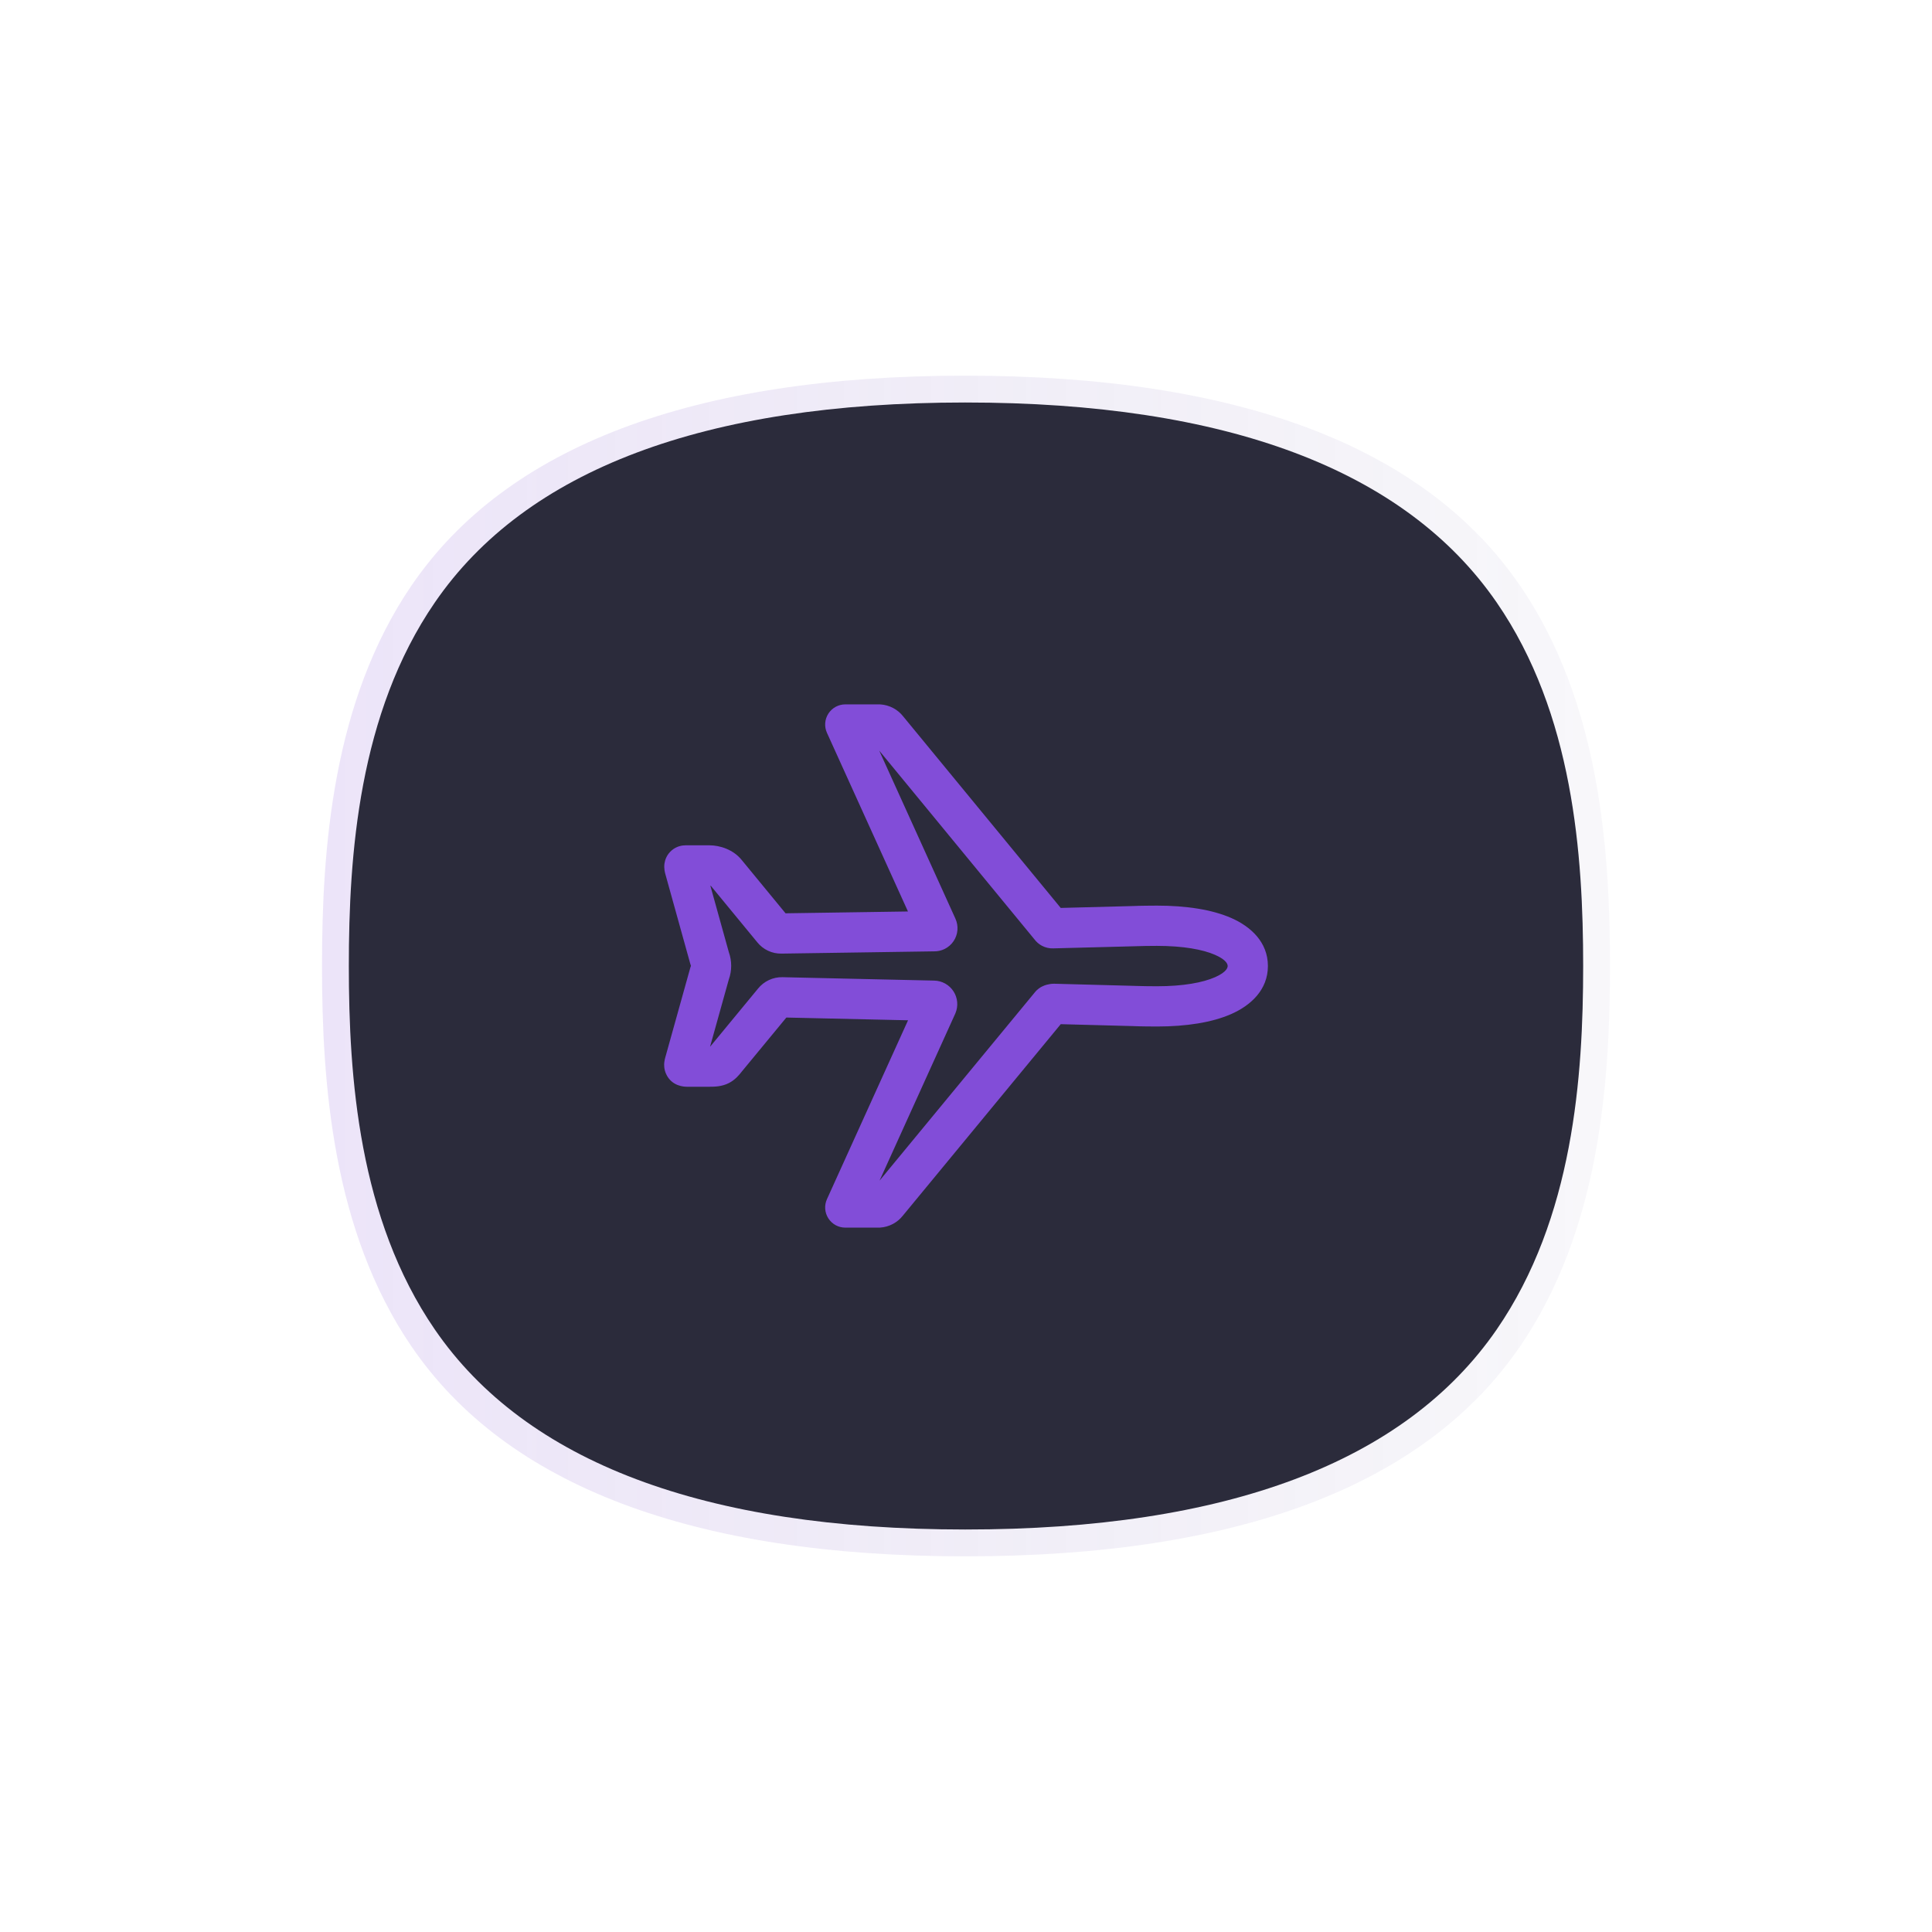 <svg width="72" height="72" viewBox="0 0 72 72" fill="none" xmlns="http://www.w3.org/2000/svg">
<g clip-path="url(#clip0_567_1386)">
<g opacity="0.15" filter="url(#filter0_f_567_1386)">
<path d="M56.634 21.805C53.079 16.626 46.126 14 35.973 14H35.957C25.819 14.003 18.884 16.63 15.344 21.809C12.38 26.144 12 31.67 12 36C12 40.33 12.38 45.856 15.344 50.191C18.884 55.369 25.819 57.996 35.957 58H35.977C46.13 58 53.079 55.374 56.635 50.196C59.617 45.851 60 40.328 60 36.001C60 31.674 59.618 26.15 56.636 21.806H56.635L56.634 21.805Z" fill="url(#paint0_linear_567_1386)"/>
</g>
<path d="M55.776 22.451C52.368 17.507 45.705 15 35.975 15H35.959C26.243 15.003 19.596 17.511 16.204 22.454C13.364 26.592 13 31.867 13 36C13 40.133 13.364 45.408 16.204 49.546C19.597 54.488 26.244 56.997 35.959 57H35.978C45.707 57 52.367 54.493 55.775 49.55C58.633 45.403 59 40.13 59 36C59 31.87 58.634 26.597 55.776 22.451Z" fill="#2B2B3B"/>
<path fill-rule="evenodd" clip-rule="evenodd" d="M30.871 26.594C31.009 26.38 31.246 26.25 31.501 26.25H32.762C32.776 26.25 32.791 26.25 32.805 26.251C32.974 26.261 33.14 26.308 33.29 26.388C33.434 26.465 33.56 26.571 33.66 26.699L39.53 33.836L42.238 33.765C42.431 33.754 42.965 33.75 43.113 33.75C44.206 33.75 45.169 33.896 45.89 34.213C46.605 34.528 47.251 35.105 47.251 36C47.251 36.896 46.603 37.473 45.888 37.789C45.168 38.107 44.204 38.255 43.114 38.255C42.964 38.255 42.434 38.251 42.239 38.24L39.531 38.168L33.648 45.302C33.547 45.43 33.421 45.536 33.277 45.613C33.128 45.692 32.963 45.739 32.794 45.749C32.779 45.75 32.764 45.75 32.75 45.75H31.501C31.246 45.75 31.009 45.621 30.871 45.406C30.733 45.192 30.713 44.922 30.818 44.69L33.84 38.023L29.305 37.921L27.651 39.926C27.647 39.931 27.643 39.936 27.639 39.941C27.559 40.043 27.403 40.241 27.162 40.363C26.901 40.496 26.627 40.5 26.439 40.5H25.599C25.506 40.5 25.035 40.489 24.824 40.024C24.74 39.839 24.747 39.671 24.756 39.589C24.765 39.508 24.784 39.44 24.795 39.401L25.724 36.07C25.731 36.046 25.739 36.022 25.748 35.998C25.75 35.995 25.75 35.991 25.748 35.988C25.739 35.964 25.731 35.94 25.724 35.915L24.795 32.572C24.795 32.571 24.795 32.571 24.795 32.57C24.787 32.543 24.734 32.37 24.764 32.174C24.784 32.044 24.849 31.845 25.037 31.687C25.221 31.533 25.424 31.502 25.552 31.502H26.436C26.827 31.502 27.335 31.659 27.654 32.065L29.275 34.036L33.837 33.968L30.818 27.31C30.713 27.078 30.733 26.808 30.871 26.594ZM32.766 27.973L35.605 34.234C35.666 34.367 35.692 34.513 35.681 34.659C35.67 34.808 35.62 34.951 35.536 35.075C35.453 35.199 35.339 35.298 35.205 35.365C35.083 35.425 34.949 35.456 34.814 35.454L29.128 35.538C28.953 35.542 28.78 35.506 28.622 35.431C28.465 35.358 28.328 35.249 28.22 35.114L26.494 33.016C26.494 33.015 26.494 33.015 26.493 33.015C26.488 33.013 26.481 33.01 26.473 33.008L27.161 35.483C27.279 35.813 27.279 36.174 27.16 36.504L26.464 39C26.466 39 26.469 39 26.471 39C26.474 38.996 26.477 38.992 26.48 38.988C26.483 38.985 26.486 38.981 26.489 38.977L28.252 36.839C28.36 36.706 28.497 36.598 28.653 36.525C28.812 36.45 28.985 36.413 29.16 36.417L34.817 36.544L34.818 36.544C34.96 36.547 35.1 36.585 35.225 36.655C35.349 36.724 35.455 36.823 35.533 36.943C35.611 37.062 35.658 37.199 35.671 37.341C35.684 37.483 35.662 37.627 35.607 37.758C35.604 37.765 35.601 37.772 35.598 37.779L32.779 43.998L38.561 36.987C38.661 36.86 38.775 36.795 38.825 36.769C38.896 36.732 38.961 36.711 39.005 36.699C39.085 36.677 39.18 36.661 39.274 36.661C39.281 36.661 39.288 36.661 39.294 36.661L42.29 36.741C42.298 36.741 42.307 36.742 42.315 36.742C42.443 36.75 42.948 36.755 43.114 36.755C44.098 36.755 44.828 36.617 45.282 36.417C45.743 36.213 45.751 36.039 45.751 36C45.751 35.961 45.744 35.788 45.285 35.586C44.832 35.387 44.101 35.25 43.113 35.25C42.947 35.25 42.438 35.255 42.316 35.263C42.307 35.263 42.298 35.264 42.289 35.264L39.253 35.343C39.106 35.349 38.959 35.315 38.829 35.246C38.719 35.187 38.624 35.105 38.55 35.006L32.766 27.973ZM26.233 39.827C26.234 39.826 26.234 39.825 26.234 39.825C26.233 39.828 26.233 39.829 26.233 39.827Z" fill="#824DD8"/>
</g>
<defs>
<filter id="filter0_f_567_1386" x="-8" y="-6" width="88" height="84" filterUnits="userSpaceOnUse" color-interpolation-filters="sRGB">
<feFlood flood-opacity="0" result="BackgroundImageFix"/>
<feBlend mode="normal" in="SourceGraphic" in2="BackgroundImageFix" result="shape"/>
<feGaussianBlur stdDeviation="10" result="effect1_foregroundBlur_567_1386"/>
</filter>
<linearGradient id="paint0_linear_567_1386" x1="11.999" y1="35.999" x2="59.999" y2="35.999" gradientUnits="userSpaceOnUse">
<stop stop-color="#824DD8"/>
<stop offset="1" stop-color="#433284" stop-opacity="0.25"/>
</linearGradient>
<clipPath id="clip0_567_1386">
<rect width="72" height="72" fill="white"/>
</clipPath>
</defs>
</svg>
